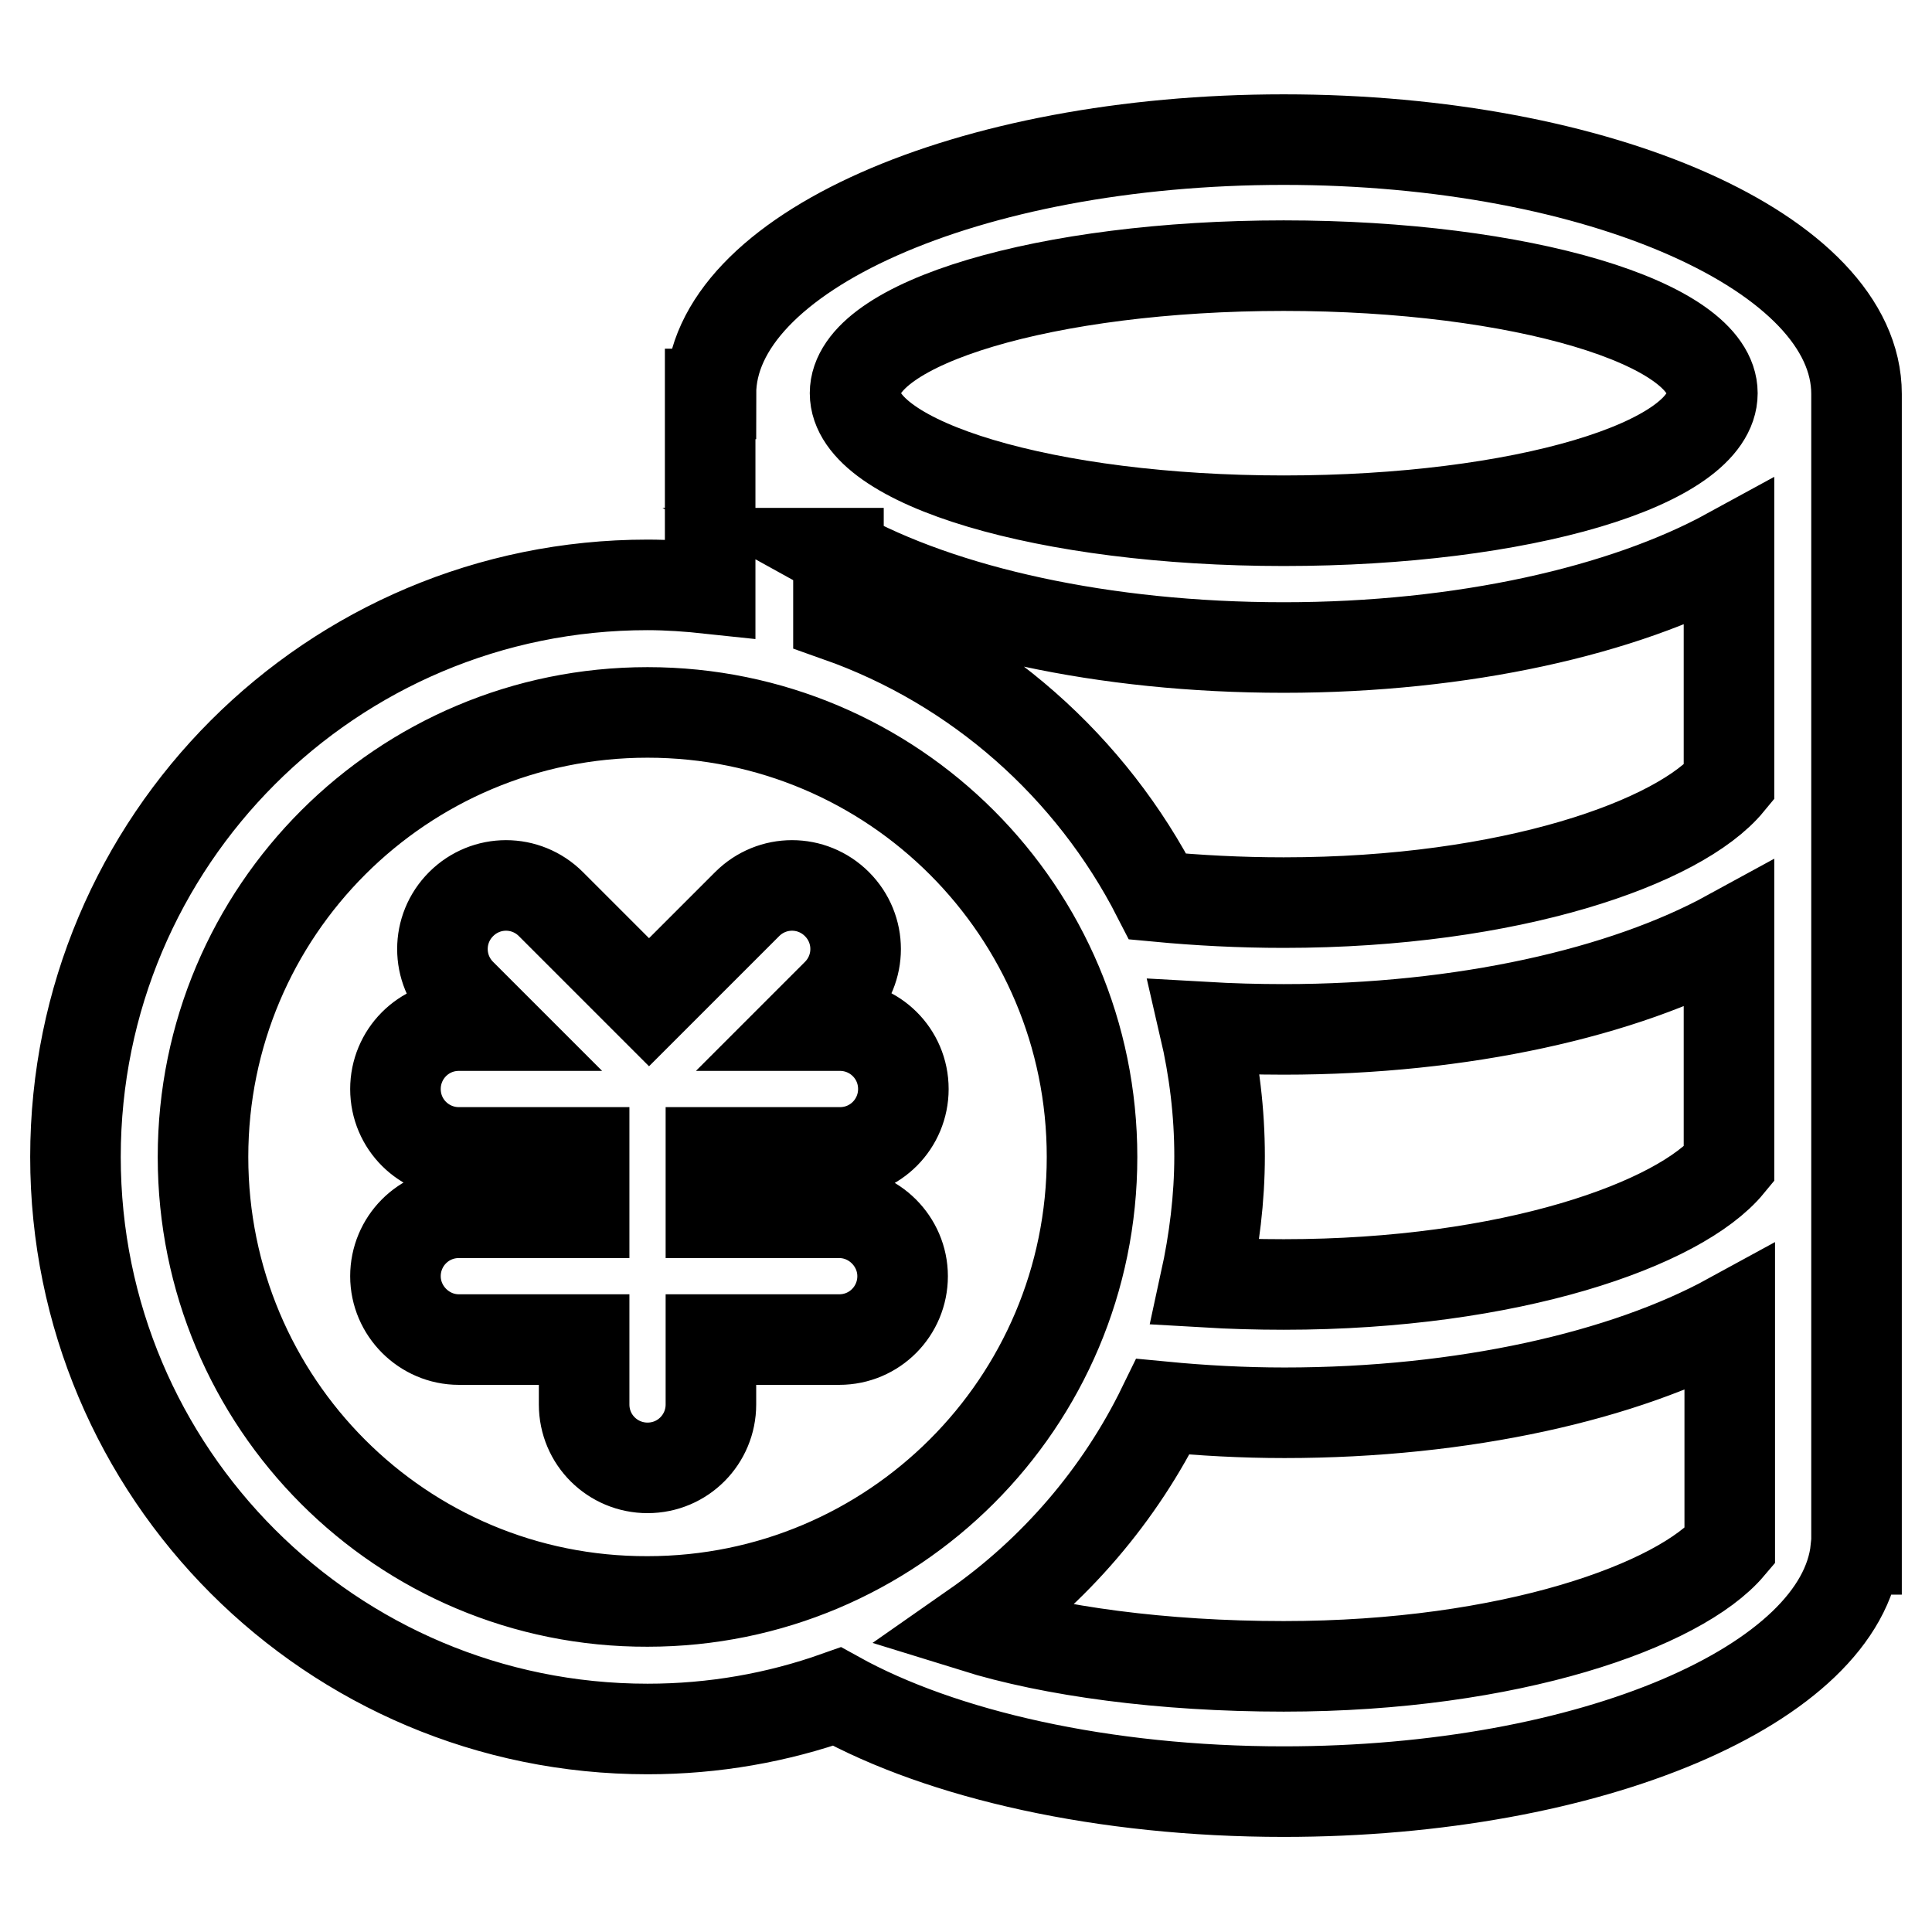 <?xml version="1.0" encoding="utf-8"?>
<!-- Svg Vector Icons : http://www.onlinewebfonts.com/icon -->
<!DOCTYPE svg PUBLIC "-//W3C//DTD SVG 1.1//EN" "http://www.w3.org/Graphics/SVG/1.1/DTD/svg11.dtd">
<svg version="1.1" xmlns="http://www.w3.org/2000/svg" xmlns:xlink="http://www.w3.org/1999/xlink" x="0px" y="0px" viewBox="0 0 256 256" enable-background="new 0 0 256 256" xml:space="preserve">
<g> <path stroke-width="12" fill-opacity="0" stroke="#000000"  d="M170.1,18.5c-41.9,0-75.9,15.1-75.9,33.7h-0.1V78c-2.8-0.3-5.6-0.5-8.3-0.5c-41.9,0-75.8,33.9-75.8,75.8 c0,41.9,33.9,75.8,75.8,75.8c8.8,0,17.2-1.5,25.1-4.3c13.9,7.7,35.3,12.6,59.2,12.6c40.7,0,73.9-14.2,75.8-32.1h0.1V52.2 C246,33.6,212,18.5,170.1,18.5z M170.1,35.2c31.4,0,56.8,7.6,56.8,16.9c0,9.4-25.4,16.9-56.8,16.9c-31.4,0-56.8-7.6-56.8-16.9 C113.3,42.8,138.7,35.2,170.1,35.2z M111,73.3c13.9,7.7,35.2,12.5,59.1,12.5c23.8,0,45.1-4.9,59-12.5v30.4 c-6.5,7.9-28.9,15.9-59,15.9c-5.8,0-11.4-0.3-16.7-0.8c-8.8-17.2-23.9-30.6-42.3-37.1V73.3L111,73.3z M159.6,136.1 c3.5,0.2,7,0.3,10.5,0.3c23.8,0,45.1-4.9,59-12.5v30.4c-6.5,7.9-28.9,15.9-59,15.9c-3.5,0-7-0.1-10.4-0.3 c1.2-5.5,1.9-11.1,1.9-16.7C161.6,147.4,160.9,141.7,159.6,136.1L159.6,136.1z M26.9,153.3c0-32.6,26.4-58.9,58.9-58.9 c32.6,0,58.9,26.4,58.9,58.9c0,32.6-26.4,58.9-58.9,58.9C53.2,212.3,26.9,185.9,26.9,153.3z M170.1,220.8c-16.1,0-30.7-2-41-5.2 c10.6-7.4,19.3-17.5,25-29.2c5.2,0.5,10.6,0.8,16.1,0.8c23.8,0,45.1-4.9,59-12.5v30.2C222.6,212.7,200.2,220.8,170.1,220.8z  M111.3,152.7c4.7,0,8.4-3.8,8.4-8.4c0-4.7-3.8-8.4-8.4-8.4h-4.6l4.2-4.2c3.3-3.3,3.3-8.6,0-11.9s-8.6-3.3-11.9,0l-13,13l-13-13 c-3.3-3.3-8.6-3.3-11.9,0s-3.3,8.6,0,11.9l4.2,4.2h-4.5c-4.7,0-8.4,3.8-8.4,8.4c0,4.7,3.8,8.4,8.4,8.4h16.6v8H60.8 c-4.7,0-8.4,3.8-8.4,8.4s3.8,8.4,8.4,8.4h16.6v8.6c0,4.7,3.8,8.4,8.4,8.4c4.7,0,8.4-3.8,8.4-8.4v-8.6h17c4.7,0,8.4-3.8,8.4-8.4 s-3.8-8.4-8.4-8.4h-17v-8H111.3z"/></g>
</svg>